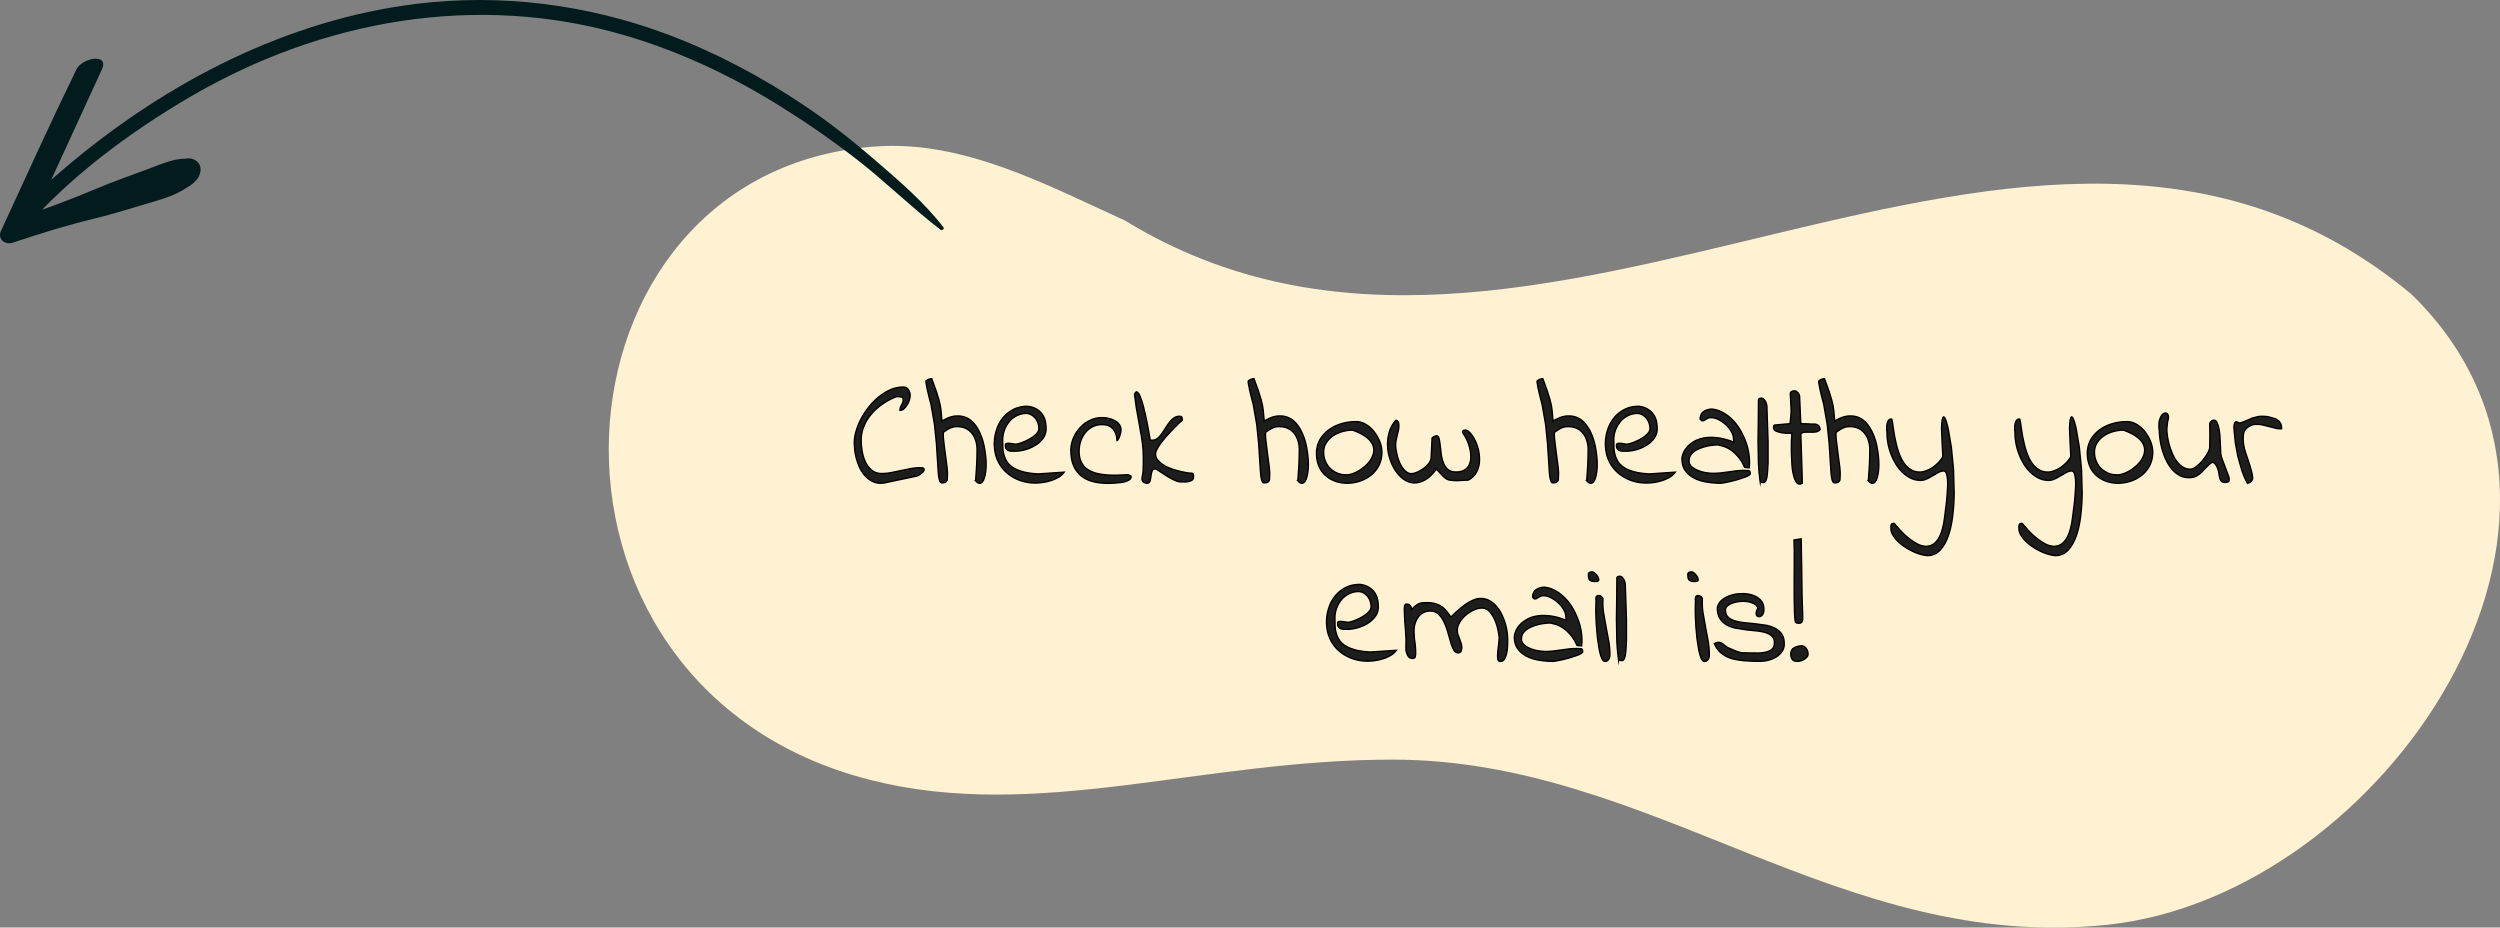 <svg xmlns="http://www.w3.org/2000/svg" xmlns:xlink="http://www.w3.org/1999/xlink" viewBox="0 0 875.84 324.96" xmlns:v="https://vecta.io/nano"><rect x="0" y="0" width="875.84" height="324.96" fill="#808080" stroke="none"/><path d="m304.67,273.18c-128.32-32.74-116.02-213.93,2.5-221.89,30.33-2.04,58.82,13.12,87.03,26.02,144.79,88.58,316.36-85.87,450.55,25.72,80.46,78.1-9.64,210.69-106.35,220.94-94.08,9.98-159.37-57.85-250.52-57.85-67.21,0-124.81,21.97-183.2,7.07Z" fill="#fff2d2"/><path d="M330.61 79.74c-6.73-8.77-15.41-16.21-23.76-23.41S290.5 42.81 281.7 36.91c-15.1-10.12-31.26-18.69-48.3-25.03-27.9-10.37-57.97-14.17-87.53-10.53-45.21 5.57-87.13 27.27-121.73 56.32C16.66 63.95 9.2 70.58 2.76 77.96l6.1 1.56 26.87-55.27-8.99.13C17.64 43.06 9.06 62.01.34 80.89c-1.31 2.83 1.42 5.05 4.15 4.13 9.5-3.18 18.9-6.1 28.64-8.46 6.71-1.63 13.3-3.74 19.92-5.69 5.38-1.58 11.82-3.47 15.48-8.04L62.35 67l.49-.16c3.16-1.05 7.04-3.36 7.41-7.08.32-3.26-2.99-4.96-5.89-3.99l-.49.16 4.43.49c-4.18-2.35-11.57.97-15.49 2.44-6.48 2.42-13.05 4.69-19.42 7.39-9.15 3.88-18.32 7.24-27.75 10.38l4.15 4.13 25.94-56.51c2.58-5.87-7.19-3.89-8.99.13L1.59 79.61c-1.9 4.08 4.36 3.58 6.1 1.56 16.32-18.98 37.57-34.75 59.05-47.3C112.8 6.96 167.01-2.76 218.76 12.34c19.04 5.56 37.12 14.05 53.96 24.48 9.36 5.8 18.45 12.08 27.16 18.81 10.25 7.91 19.46 17.08 29.71 24.93.38.29 1.34-.38 1-.82h0z" fill="#021c1e"/><g fill="#1d1d1b" stroke="#000" stroke-miterlimit="10" stroke-width=".5"><path d="M299.29 155.19c0-1.35.22-2.77.66-4.24s1.05-2.94 1.83-4.39a26.16 26.16 0 0 1 2.77-4.16c1.07-1.32 2.24-2.49 3.53-3.5a17.95 17.95 0 0 1 4.06-2.44c1.42-.58 2.84-.86 4.27-.86.81 0 1.42.3 1.83.91s.61 1.29.61 2.03c0 .44-.08.95-.25 1.52-.17.58-.42 1.14-.76 1.7s-.72 1.03-1.14 1.42-.89.58-1.4.58a3.3 3.3 0 0 1 .15-.99c.1-.32.24-.63.41-.91.17-.29.3-.58.41-.89s.15-.64.15-1.02c0-.47-.2-.75-.58-.84-.39-.08-.77-.13-1.14-.13h-.71c-1.56.61-3.08 1.41-4.57 2.41s-2.81 2.15-3.96 3.45-2.07 2.74-2.74 4.32c-.68 1.57-1.02 3.26-1.02 5.05 0 1.15.11 2.41.33 3.78a14.55 14.55 0 0 0 1.14 3.81c.54 1.17 1.28 2.14 2.21 2.92s2.09 1.17 3.48 1.17c1.15 0 2.29-.11 3.43-.33l3.4-.71 3.4-.69a19.7 19.7 0 0 1 3.43-.3 3.21 3.21 0 0 1 .81.1c.27.07.41.27.41.61 0 .17-.1.38-.3.63a4.88 4.88 0 0 1-.76.74 5.2 5.2 0 0 1-.86.56l-.51.25-11.73 2.49c-.07 0-.21 0-.43.03l-.53.03c-1.12 0-2.12-.23-3.02-.69s-1.69-1.05-2.39-1.78c-.69-.73-1.29-1.57-1.78-2.54a18.52 18.52 0 0 1-1.22-3.02c-.32-1.05-.55-2.1-.69-3.15a22.26 22.26 0 0 1-.2-2.95z"/><use xlink:href="#B"/><use xlink:href="#C"/><path d="M375.15 157.93c0-1.49.29-2.94.86-4.34.58-1.4 1.36-2.65 2.36-3.73s2.16-1.95 3.48-2.59 2.72-.96 4.21-.96c.68 0 1.4.08 2.16.23s1.48.4 2.16.74a4.87 4.87 0 0 1 1.68 1.35c.44.56.66 1.26.66 2.11 0 .14-.04.41-.13.81a11.04 11.04 0 0 1-.33 1.22 6.49 6.49 0 0 1-.48 1.09c-.19.32-.35.48-.48.48 0-1.59-.44-2.92-1.32-3.99s-2.17-1.6-3.86-1.6c-1.29 0-2.44.27-3.45.81-1.02.54-1.86 1.25-2.54 2.13s-1.19 1.87-1.55 2.97-.53 2.23-.53 3.38c0 1.56.25 2.84.76 3.86s1.2 1.84 2.08 2.46c.88.63 1.9 1.09 3.05 1.4 1.15.3 2.37.51 3.66.61s2.57.14 3.86.1l3.71-.15c.1 0 .27.07.51.2.24.14.41.22.51.25v.15c0 .07 0 .1.03.1.02 0 .03.02.03.05 0 .37-.19.69-.56.96s-.83.49-1.37.66-1.13.29-1.78.36l-1.9.18-1.65.08h-1.02c-1.96 0-3.73-.22-5.31-.66-1.57-.44-2.91-1.13-4.01-2.06s-1.96-2.12-2.56-3.55c-.61-1.44-.91-3.14-.91-5.1zm24.94 9.85c0-.07.02-.25.05-.53a9.54 9.54 0 0 1 .15-.94l.15-.94.05-.53v-.53l.03-.99.03-1.17v-1.73l-.03-1.04-.03-.91v-.43c-.1-1.56-.3-3.21-.58-4.95l-.91-5.21-.91-5.08-.63-4.57c.3-.81.63-1.09.99-.84s.72.86 1.09 1.8c.37.95.74 2.12 1.12 3.53l.99 4.29.79 4.11.51 3c.07.07.19.1.38.1h.38c.68 0 1.27-.2 1.78-.61s.99-.92 1.45-1.55l1.35-2.03c.44-.73.9-1.4 1.37-2.01a7.93 7.93 0 0 1 1.57-1.55 3.29 3.29 0 0 1 1.98-.63c.47 0 .76.14.86.43s.13.62.1.99a17.53 17.53 0 0 0-1.62 1.47l-1.96 1.98-2.08 2.23-1.83 2.26a17.55 17.55 0 0 0-1.32 2.11c-.36.68-.53 1.27-.53 1.78 0 .75.25 1.42.74 2.03s1.12 1.17 1.88 1.68a12.27 12.27 0 0 0 2.56 1.29c.95.36 1.9.66 2.84.91l2.69.58c.81.14 1.49.2 2.03.2.3.07.47.24.51.51l.05.76c0 .51-.16.88-.48 1.12s-.71.41-1.17.51-.93.15-1.42.15h-1.24c-.75 0-1.6-.24-2.56-.71s-1.9-.99-2.79-1.55l-2.36-1.55c-.68-.47-1.15-.71-1.42-.71-.54 0-.91.26-1.09.79-.19.53-.31 1.09-.38 1.7s-.18 1.18-.33 1.7c-.15.53-.48.79-.99.79-.44 0-.85-.12-1.22-.36s-.56-.63-.56-1.17z"/><use xlink:href="#B" x="112.89"/><use xlink:href="#D"/><path d="M503.17 164.38c-1.35 1.83-2.72 3.11-4.09 3.83-1.37.73-2.67 1.05-3.91.96-1.24-.08-2.4-.53-3.5-1.35-1.1-.81-2.05-1.83-2.84-3.05-.8-1.22-1.44-2.6-1.93-4.14s-.75-3.11-.79-4.7a15.18 15.18 0 0 1 .63-4.65c.46-1.51 1.23-2.85 2.31-4.04.54.2.85.47.91.81.07.37.1.76.1 1.17a7.32 7.32 0 0 1-.18 1.65l-.38 1.6-.38 1.68a8.74 8.74 0 0 0-.18 1.78c0 .44.05.99.15 1.65l.43 2.11c.19.75.43 1.48.74 2.21a9.89 9.89 0 0 0 1.09 1.98c.42.59.89 1.08 1.4 1.47s1.08.58 1.73.58c.58 0 1.26-.18 2.06-.53.79-.36 1.56-.8 2.29-1.35.73-.54 1.34-1.15 1.83-1.83s.74-1.35.74-2.03l.3-6.6c0-.1.07-.2.2-.3s.28-.19.43-.28l.48-.23c.17-.07.29-.1.36-.1.47 0 .79.3.96.91s.3 1.4.41 2.36l.36 3.07a13.25 13.25 0 0 0 .74 3.07c.36.96.89 1.75 1.6 2.36.68.61 1.66.91 2.95.91 1.25-.03 2.25-.3 3-.79.74-.49 1.29-1.14 1.62-1.96.34-.81.5-1.72.48-2.72s-.15-2-.41-3a15.52 15.52 0 0 0-1.02-2.87c-.42-.91-.89-1.71-1.4-2.39-.07-.27-.07-.47 0-.58.07-.12.16-.2.28-.25s.26-.08.43-.1l.41-.03c.54.14 1.12.58 1.75 1.35.63.76 1.18 1.67 1.65 2.72s.84 2.22 1.09 3.5c.25 1.29.32 2.56.2 3.81s-.48 2.42-1.09 3.5-1.54 1.96-2.79 2.64l-3.66.18c-.95.02-1.74-.02-2.36-.1-.63-.08-1.13-.23-1.5-.43s-.73-.47-1.07-.79-.7-.7-1.09-1.14-.91-.96-1.55-1.57z"/><use xlink:href="#B" x="214.09"/><use xlink:href="#C" x="214.09"/><use xlink:href="#E"/><use xlink:href="#F"/><path d="M627.74 151.78h-1.42a12.98 12.98 0 0 1-2.11-.18c-.73-.12-1.39-.31-1.98-.58s-.89-.66-.89-1.17c0-.14.03-.33.08-.58s.21-.38.48-.38l5.23-.46.3-3.07c.07-.8.08-1.54.05-2.23l-.13-2.18-.13-2.97c0-.24.05-.42.15-.56a.85.85 0 0 1 .38-.3c.15-.07.32-.12.51-.15l.43-.05c.2 0 .41.07.63.2a2.34 2.34 0 0 1 .58.51c.17.2.3.42.41.63.1.22.15.43.15.63l.41 9.5 4.37.2c.58-.07 1.11.04 1.6.33s.75.82.79 1.6c-.41.44-.9.7-1.47.79a10.63 10.63 0 0 1-1.8.1c-.63-.02-1.24-.02-1.85 0s-1.15.18-1.62.48l.05 1.68.1 3.25.13 4.01.13 3.94.08 3.07.03 1.42c-.78.47-1.41.43-1.88-.13s-.86-1.39-1.14-2.49c-.29-1.1-.49-2.39-.61-3.86l-.2-4.37.03-3.99.15-2.64z"/><use xlink:href="#B" x="312.76"/><use xlink:href="#G"/><use xlink:href="#G" x="44.84"/><use xlink:href="#D" x="270.05"/><path d="M775.16 161.89c-.78.44-1.45.97-2.01 1.6l-1.7 1.78c-.58.56-1.21 1.04-1.9 1.45s-1.58.61-2.67.61c-1.22 0-2.32-.26-3.3-.79-.98-.52-1.85-1.24-2.62-2.13a14.82 14.82 0 0 1-1.98-3.05c-.56-1.13-1.02-2.3-1.37-3.5-.36-1.2-.63-2.39-.81-3.55-.19-1.17-.28-2.23-.28-3.17-.27-1.83-.22-3.26.15-4.29s.82-1.69 1.35-1.98c.52-.29.97-.22 1.35.2.37.42.42 1.16.15 2.21-.07.14-.12.35-.15.63l-.1.89-.1.86-.05.56c0 .71.07 1.55.2 2.51s.35 1.97.63 3.02c.29 1.05.65 2.09 1.09 3.12s.96 1.96 1.57 2.77 1.31 1.47 2.11 1.98c.79.51 1.67.76 2.62.76.61 0 1.3-.3 2.08-.89s1.51-1.3 2.21-2.13c.69-.83 1.29-1.68 1.78-2.56s.74-1.62.74-2.23l.03-1.68.03-2.49-.03-2.49-.03-1.62c.2-.34.42-.6.66-.79s.52-.28.86-.28c.41 0 .74.27 1.02.81.27.54.49 1.24.66 2.08a21.93 21.93 0 0 1 .36 2.74l.15 2.84.1 2.41c.03.69.08 1.16.15 1.4.17.68.41 1.44.74 2.29l.94 2.46.81 2.18c.24.66.36 1.16.36 1.5 0 .51-.14.81-.43.91s-.65.15-1.09.15c-.54 0-.94-.14-1.19-.41s-.44-.62-.56-1.04-.21-.89-.28-1.4-.18-1.03-.33-1.57-.37-1.05-.66-1.52-.7-.86-1.24-1.17zm12.18 7.36c-.75-1.35-1.39-2.83-1.93-4.42l-1.37-4.82-.89-4.75-.43-4.19c0-.24-.02-.5-.05-.79a6.51 6.51 0 0 1-.03-.89c.02-.3.07-.59.15-.86a1.68 1.68 0 0 1 .43-.71h.1s.05 0 .05-.03.02-.03.05-.03.05 0 .05.03.03.03.1.03h.1l.51.2c.27.1.44.19.51.25.61-.2 1.24-.45 1.88-.74l1.96-.81c.67-.25 1.33-.47 2.01-.63a8.14 8.14 0 0 1 1.98-.25l1.24.05c.36.03.71.09 1.07.18l1.14.3 1.42.43.74.58a5.2 5.2 0 0 1 .61.63c.19.24.33.53.43.86.1.34.15.78.15 1.32-.54.07-1.18.03-1.9-.13l-2.29-.58-2.46-.61c-.85-.17-1.66-.24-2.44-.2-.78.03-1.51.25-2.18.66-.71.34-1.34.95-1.88 1.83-.24.98-.34 1.95-.3 2.89.03.95.15 1.87.36 2.77.2.9.46 1.79.79 2.69l.91 2.69.79 2.67c.24.88.39 1.78.46 2.69 0 .34-.19.7-.56 1.09s-.8.58-1.27.58z"/><use xlink:href="#C" x="116.39" y="62.4"/><path d="M524.65 229.87c0-.1 0-.24.03-.41a4.36 4.36 0 0 0 .03-.51v-.46l.05-.3a14.35 14.35 0 0 1 .08-.86l.18-1.52.15-1.55.05-.94c-.07-.71-.22-1.64-.46-2.79s-.6-2.29-1.09-3.4c-.49-1.12-1.11-2.08-1.85-2.89-.75-.81-1.62-1.22-2.64-1.22-.91 0-1.87.23-2.87.69a12.11 12.11 0 0 0-2.79 1.78 9.5 9.5 0 0 0-2.11 2.51c-.58.91-.86 1.88-.86 2.89a4.54 4.54 0 0 0 .25 1.5l.53 1.45.53 1.47c.17.51.25 1.03.25 1.57 0 .41-.08.81-.23 1.22s-.52.61-1.09.61c-.61 0-1.11-.36-1.5-1.07s-.75-1.62-1.07-2.72l-1.02-3.53c-.36-1.25-.8-2.43-1.32-3.53-.53-1.1-1.17-2.01-1.93-2.72s-1.74-1.07-2.92-1.07c-.91 0-1.73.2-2.44.58a5.23 5.23 0 0 0-1.75 1.55c-.46.64-.81 1.37-1.07 2.18a8.09 8.09 0 0 0-.38 2.49c0 1.35.09 2.68.28 3.99.19 1.3.28 2.62.28 3.94 0 .47-.05.91-.15 1.29-.1.39-.44.58-1.02.58-.37 0-.69-.09-.94-.28a2.27 2.27 0 0 1-.63-.71c-.17-.29-.3-.61-.41-.96l-.25-.94.03-3.86-.2-3.38-.25-3.22-.13-3.45v-.36c0-.17 0-.35.03-.53l.03-.51v-.33c.03-.07.12-.15.25-.25s.22-.19.25-.25h.25c.58 0 1 .2 1.27.61.27.34.41.78.41 1.32.54-.58 1.02-1.02 1.45-1.35.42-.32.83-.57 1.22-.74s.79-.27 1.22-.3l1.55-.05c.98 0 1.87.1 2.67.3.79.2 1.51.5 2.16.89.64.39 1.24.91 1.78 1.55a19.7 19.7 0 0 1 1.62 2.13c.03 0 .08 0 .13.03.05.02.09.03.13.03s.2-.16.51-.48c.3-.32.71-.71 1.22-1.17l1.78-1.52c.68-.56 1.39-1.07 2.13-1.55.74-.47 1.51-.87 2.29-1.19s1.54-.48 2.29-.48c1.15 0 2.17.24 3.07.71s1.7 1.11 2.41 1.9a12.75 12.75 0 0 1 1.83 2.69c.51 1 .93 2.03 1.27 3.1s.58 2.12.74 3.17c.15 1.05.23 2.01.23 2.89l-.03 1.75c-.02.83-.1 1.68-.25 2.54s-.4 1.62-.74 2.29c-.34.66-.81.99-1.42.99-.3 0-.53-.06-.66-.18a.99.99 0 0 1-.3-.43c-.07-.17-.1-.36-.1-.56v-.66z"/><use xlink:href="#E" x="-58.71" y="62.4"/><use xlink:href="#H"/><use xlink:href="#F" x="-49.61" y="62.4"/><use xlink:href="#H" x="34.84"/><path d="M600.67 225.51c.27-.2.52-.33.74-.38a3.29 3.29 0 0 1 .74-.08c.3 0 .61.08.91.23a4.24 4.24 0 0 1 .84.56l.79.63c.27.2.56.37.86.51l2.11.91a12.47 12.47 0 0 0 1.45.56c.44.14.95.22 1.52.25l2.23.05 2.59.03a13.47 13.47 0 0 0 2.89-.25c.91-.19 1.69-.52 2.34-1.02.64-.49.96-1.24.96-2.26.03-.98-.23-1.75-.79-2.31s-1.31-.99-2.26-1.29-2.01-.52-3.2-.63l-3.66-.38-3.68-.58c-1.2-.25-2.28-.65-3.22-1.19-.95-.54-1.71-1.29-2.29-2.23-.58-.95-.88-2.17-.91-3.66.2-1.08.74-1.99 1.6-2.72s1.9-1.29 3.1-1.68 2.48-.59 3.83-.61 2.6.15 3.73.51 2.08.92 2.84 1.7 1.16 1.74 1.19 2.89c.07.68.02 1.24-.15 1.68s-.4.77-.69.99-.58.32-.89.3c-.3-.02-.54-.14-.71-.36s-.25-.54-.23-.96.21-.96.58-1.6c-.14-.64-.53-1.15-1.17-1.52s-1.39-.63-2.23-.79c-.85-.15-1.75-.19-2.72-.1-.96.08-1.85.26-2.64.53-.8.27-1.44.63-1.93 1.07s-.7.95-.63 1.52c0 1.02.3 1.8.89 2.36s1.36.99 2.31 1.29 2.04.53 3.28.66l3.81.38 3.78.51c1.22.22 2.32.58 3.3 1.09s1.76 1.19 2.34 2.06c.58.86.86 1.99.86 3.38 0 1.05-.27 1.96-.81 2.72s-1.23 1.4-2.06 1.9c-.83.51-1.74.88-2.72 1.12a11.74 11.74 0 0 1-2.79.36c-.88 0-1.82 0-2.82-.03l-3.05-.18a28.76 28.76 0 0 1-3.12-.48 11.6 11.6 0 0 1-2.92-1.02c-.9-.46-1.7-1.04-2.41-1.75s-1.29-1.61-1.73-2.69zm26.71 3.65c0-1.02.37-1.74 1.12-2.18.81-.47 1.73-.71 2.74-.71.34 0 .64.1.91.3a3.13 3.13 0 0 1 .71.74c.2.29.35.59.43.91s.13.63.13.94c0 .37-.14.71-.41 1.02-.27.3-.59.58-.96.81-.37.24-.78.42-1.22.53-.44.12-.81.18-1.12.18-.85 0-1.45-.23-1.8-.69s-.53-1.07-.53-1.85zm1.57-11.43c-.14-.88-.23-2.07-.28-3.58l-.1-4.98v-5.69l.03-5.69v-4.95l-.1-3.66 2.49-.41.05.91.03 2.39.05 3.4.08 4.01.05 4.19.05 3.94.08 3.22.08 2.01v.38l.03.66.03.74v.56l.03.94a5.11 5.11 0 0 1-.05 1.04c-.05.34-.16.62-.33.84s-.46.33-.86.33c-.24 0-.49-.02-.76-.05s-.46-.22-.56-.56z"/></g><defs ><path id="B" d="M341.79 168.34l.2-2.74.18-2.84.1-2.79.03-2.49c0-1.08-.15-2.12-.46-3.1-.3-.98-.75-1.84-1.32-2.56-.58-.73-1.29-1.3-2.16-1.73-.86-.42-1.89-.63-3.07-.63-.47 0-.88.03-1.22.1s-.68.18-1.02.33a13.61 13.61 0 0 0-1.12.58l-1.42.96c0 .07 0 .2-.03.38l-.03.33c0 .75.08 1.74.23 2.97l.48 3.86.51 3.88c.17 1.25.25 2.27.25 3.05v.41l-.03.66-.03.66v.46c-.2.47-.45.77-.74.89s-.63.18-1.04.18c-.41.07-.71-.22-.91-.86s-.36-1.57-.46-2.79l-.28-4.42-.36-5.69-.66-6.58-1.24-7.13-.63-2.41-.43-1.78-.36-1.62-.36-2.01v-.2c0-.14.08-.26.25-.38a3.53 3.53 0 0 1 .58-.33c.22-.1.44-.18.66-.23s.4-.08.53-.08l1.55 4.29.94 3.02.51 2.13.25 1.68.15 1.68.2 2.08c1.76-1.08 3.36-1.68 4.8-1.78s2.72.11 3.83.63c1.12.53 2.09 1.33 2.92 2.41s1.51 2.3 2.06 3.66c.54 1.35.96 2.79 1.24 4.32.29 1.52.47 3 .56 4.42.08 1.42.05 2.73-.1 3.94-.15 1.2-.38 2.17-.69 2.89-.3.73-.71 1.15-1.22 1.27s-1.07-.19-1.68-.94z"/><path id="C" d="M348.34 155.64c0-1.76.26-3.44.79-5.05.52-1.61 1.29-3.02 2.29-4.24s2.22-2.19 3.66-2.92 3.11-1.09 5-1.09c1.12.14 2.09.44 2.92.91s1.51 1.06 2.03 1.75.91 1.5 1.14 2.41a12.82 12.82 0 0 1 .3 2.84 5.49 5.49 0 0 1-1.07 3.3c-.71.98-1.61 1.8-2.69 2.46a13.85 13.85 0 0 1-3.5 1.52c-1.25.36-2.42.53-3.5.53h-1.24a3.17 3.17 0 0 1-1.14-.2c-.34-.14-.61-.34-.81-.61s-.3-.68-.3-1.22a1.1 1.1 0 0 1 .08-.43c.05-.12.19-.2.43-.25s.59-.06 1.07-.03l1.93.3c.47 0 1.16-.16 2.06-.48s1.81-.74 2.74-1.24c.93-.51 1.73-1.09 2.41-1.75s1.02-1.31 1.02-1.96c0-.68-.11-1.35-.33-2.01s-.55-1.24-.99-1.75-.96-.91-1.55-1.22c-.59-.3-1.26-.42-2.01-.36-1.19.1-2.26.42-3.22.96s-1.79 1.24-2.46 2.11a9.89 9.89 0 0 0-1.57 2.87 9.86 9.86 0 0 0-.56 3.3l.05 2.64a11.91 11.91 0 0 0 .38 2.59c.22.85.58 1.66 1.07 2.44s1.2 1.46 2.13 2.06c.93.59 2.11 1.08 3.53 1.47s3.18.63 5.28.74l9.09-.61c-.54.75-1.23 1.35-2.06 1.83-.83.47-1.71.86-2.64 1.14-.93.29-1.85.5-2.77.63-.91.14-1.78.2-2.59.2-1.96 0-3.81-.32-5.54-.96s-3.25-1.55-4.57-2.72-2.36-2.59-3.12-4.27-1.14-3.56-1.14-5.66z"/><path id="D" d="M461.23 158.89c0-1.86.41-3.49 1.22-4.88a11.15 11.15 0 0 1 3.2-3.5c1.32-.95 2.8-1.65 4.44-2.11a18.25 18.25 0 0 1 4.95-.69c.88 0 1.7.16 2.46.48s1.49.76 2.18 1.32 1.31 1.2 1.85 1.93a15.34 15.34 0 0 1 1.4 2.26c.39.78.69 1.57.89 2.36.2.8.3 1.57.3 2.31 0 1.73-.34 3.27-1.02 4.62s-1.59 2.5-2.74 3.43-2.46 1.64-3.91 2.13c-1.46.49-2.95.74-4.47.74s-2.99-.25-4.29-.74-2.44-1.18-3.4-2.06-1.72-1.97-2.26-3.28c-.54-1.3-.81-2.75-.81-4.34zm2.49-.41c0 1.05.19 2.06.58 3.02s.93 1.8 1.62 2.51 1.51 1.28 2.46 1.7 1.96.63 3.05.63c.58.07 1.28-.03 2.11-.28s1.66-.63 2.49-1.12 1.62-1.08 2.39-1.78c.76-.69 1.4-1.46 1.9-2.29.51-.83.82-1.69.94-2.59s-.03-1.79-.46-2.69c-.42-.9-1.19-1.76-2.31-2.59s-2.66-1.6-4.62-2.31c-1.12 0-2.28.16-3.48.48s-2.29.8-3.28 1.45c-.98.64-1.79 1.46-2.44 2.44-.64.98-.96 2.12-.96 3.4z"/><path id="E" d="M589.25 160.67c.03-.58.2-1.24.51-1.98.3-.74.78-1.47 1.42-2.18s1.46-1.35 2.44-1.9c.98-.56 2.14-.96 3.48-1.19 1.34-.24 2.86-.25 4.57-.05s3.61.71 5.71 1.52v-.51l-.05-.46c0-.88-.25-1.78-.76-2.69a9.79 9.79 0 0 0-1.96-2.46c-.8-.73-1.65-1.32-2.56-1.78s-1.79-.69-2.64-.69a2.44 2.44 0 0 0-.89.15c-.26.1-.5.23-.74.38l-.69.41c-.22.12-.48.18-.79.18-.07 0-.1-.02-.1-.05l-.1-.1c-.07-.07-.16-.15-.28-.25s-.18-.17-.18-.2c0-.61.11-1.13.33-1.57s.52-.8.91-1.07.83-.48 1.32-.63 1.01-.23 1.55-.23c1.35.14 2.65.55 3.88 1.24 1.24.69 2.37 1.57 3.4 2.62s1.94 2.26 2.72 3.63 1.43 2.79 1.96 4.27c.52 1.47.87 2.95 1.04 4.44.2 1.56.22 3.01.05 4.37-.03 0-.14 0-.3-.03l-.56-.05c-.2-.02-.37-.04-.51-.08l-.25-.05c-.71-1.59-1.51-2.88-2.39-3.86s-1.75-1.75-2.62-2.31-1.67-.95-2.41-1.17l-1.83-.48a17.99 17.99 0 0 0-1.8.1 18.01 18.01 0 0 0-2.16.36c-.75.17-1.5.4-2.26.69s-1.44.63-2.03 1.04-1.07.89-1.42 1.45-.53 1.21-.53 1.96c0 .81.32 1.5.96 2.06s1.42 1.02 2.34 1.37 1.84.6 2.79.74 1.71.2 2.29.2a25.53 25.53 0 0 0 2.79-.15l2.72-.36 2.67-.36c.88-.1 1.76-.15 2.64-.15h.36a3.2 3.2 0 0 1 .53.03l.51.03h.33c.27.1.42.25.46.46a4.18 4.18 0 0 1 .05.61c0 .2-.21.42-.63.66s-.97.47-1.65.71l-2.26.74-2.39.63-2.13.43c-.66.12-1.13.18-1.4.18-1.42 0-2.93-.12-4.52-.36s-3.05-.67-4.37-1.29c-1.32-.63-2.41-1.5-3.28-2.62s-1.29-2.56-1.29-4.32z"/><path id="F" d="M616.67 168.85c-.34-2.4-.55-4.8-.63-7.19l-.13-7.19.1-7.16.05-7.11c0-.27.1-.46.3-.56a1.58 1.58 0 0 1 .71-.15 1.15 1.15 0 0 1 .81.33c.24.22.44.49.61.81a4.26 4.26 0 0 1 .38.96c.08.32.13.58.13.79l.41 12.11v7.82s-.18 3.45-.33 4.39c-.15.95-.35 1.59-.58 1.93-.24.34-.52.47-.84.41l-.99-.2z"/><path id="G" d="M662.47 185.1v-.69c0-.22.03-.41.1-.56s.17-.28.3-.38c.2-.07.44-.1.71-.1l1.96 2.21a24.33 24.33 0 0 0 2.72 2.62 22.14 22.14 0 0 0 3.2 2.23c1.12.64 2.25.96 3.4.96.95-.03 1.76-.28 2.44-.74s1.25-1.06 1.73-1.8c.47-.75.86-1.59 1.17-2.54.3-.95.55-1.91.74-2.89l.41-2.84.28-2.39c.07-.34.14-.91.23-1.7l.25-2.64.2-3.02a22.48 22.48 0 0 0-.03-2.87c-.07-.86-.2-1.57-.41-2.13s-.51-.84-.91-.84c-.58 0-1.19.17-1.83.51l-2.01 1.14a24.01 24.01 0 0 1-2.11 1.14c-.71.34-1.41.51-2.08.51-1.29 0-2.46-.26-3.53-.79-1.07-.52-2.04-1.21-2.92-2.06s-1.66-1.84-2.34-2.97a21.61 21.61 0 0 1-1.7-3.53c-.46-1.22-.8-2.44-1.02-3.66s-.33-2.37-.33-3.45c0-.24-.03-.63-.08-1.17a7.91 7.91 0 0 1 .03-1.68c.07-.58.22-1.08.46-1.52s.61-.66 1.12-.66c.13 0 .25.27.33.81l.3 2.11.46 2.97.74 3.4c.3 1.15.68 2.29 1.12 3.4.44 1.12.98 2.11 1.62 2.97s1.41 1.57 2.31 2.11 1.92.81 3.07.81c.74 0 1.52-.16 2.34-.48a11.7 11.7 0 0 0 2.31-1.24 12.75 12.75 0 0 0 2.01-1.73c.61-.68 1.08-1.34 1.42-1.98 0-.14-.02-.46-.05-.96l-.1-1.75-.1-2.16-.1-2.21-.08-1.8-.03-.96c.07-2.06.22-3.33.46-3.78.24-.46.52-.31.86.43.34.75.69 2 1.07 3.76l1.04 6.17.76 7.69.23 8.35c-.03 2.79-.21 5.49-.53 8.1s-.84 4.92-1.55 6.93-1.64 3.65-2.79 4.9-2.57 1.91-4.27 1.98c-.68 0-1.48-.13-2.41-.38a17.6 17.6 0 0 1-2.82-1.04c-.95-.44-1.89-.96-2.82-1.57s-1.76-1.27-2.49-1.98-1.32-1.46-1.78-2.23c-.46-.78-.69-1.56-.69-2.34z"/><path id="H" d="M556.49 201.34c0-.41.12-.67.36-.79s.54-.18.91-.18c.24-.03.55.11.94.43a4.48 4.48 0 0 1 .96 1.09c.25.4.4.78.43 1.12.03.41-.22.64-.76.71h-.25c-.51 0-.93-.03-1.27-.1s-.6-.18-.79-.33-.32-.38-.41-.69c-.08-.3-.13-.73-.13-1.27zm2.59 12.75v-.76l.03-1.17.03-1.17v-.76c-.14-1.05.17-1.57.91-1.57.34 0 .63.08.86.25.24.17.46.42.66.76-.1 1.76-.03 3.46.23 5.1l.86 4.88.91 4.85c.29 1.62.43 3.32.43 5.08 0 .47-.14.95-.43 1.42s-.72.71-1.29.71c-.44 0-.82-.38-1.14-1.14s-.6-1.73-.84-2.89l-.61-3.88-.38-4.09-.18-3.5-.05-2.11z"/></defs></svg>
